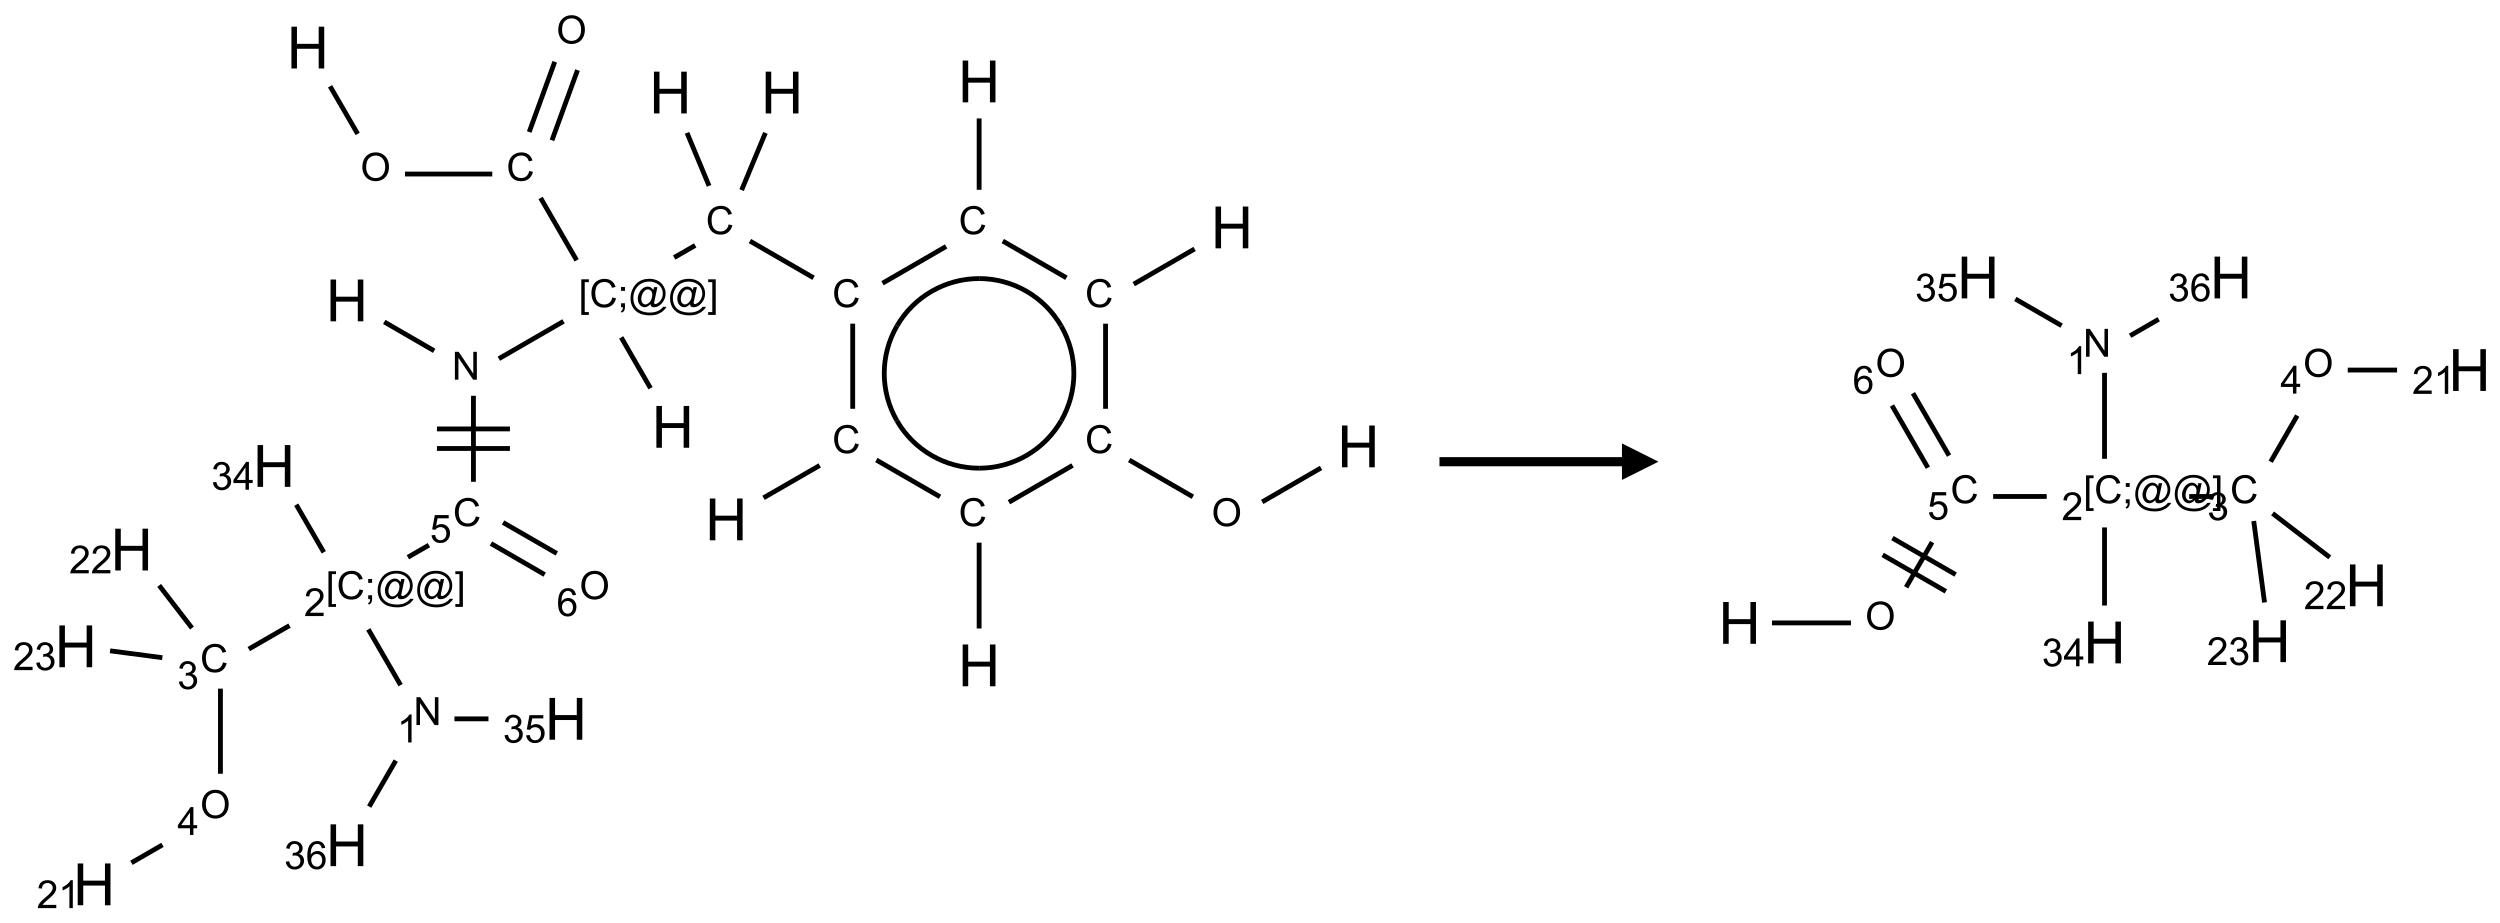 <?xml version="1.0" encoding="UTF-8"?>
<svg xmlns="http://www.w3.org/2000/svg" xmlns:xlink="http://www.w3.org/1999/xlink" width="685" height="253" viewBox="0 0 685 253">
<defs>
<g>
<g id="glyph-0-0">
<path d="M 2 0 L 2 -10 L 10 -10 L 10 0 Z M 2.25 -0.25 L 9.75 -0.25 L 9.75 -9.75 L 2.25 -9.75 Z M 2.25 -0.25 "/>
</g>
<g id="glyph-0-1">
<path d="M 1.281 0 L 1.281 -11.453 L 2.797 -11.453 L 2.797 -6.75 L 8.75 -6.75 L 8.75 -11.453 L 10.266 -11.453 L 10.266 0 L 8.75 0 L 8.75 -5.398 L 2.797 -5.398 L 2.797 0 Z M 1.281 0 "/>
</g>
<g id="glyph-1-0">
<path d="M 1.332 0 L 1.332 -6.668 L 6.668 -6.668 L 6.668 0 Z M 1.5 -0.168 L 6.5 -0.168 L 6.5 -6.5 L 1.5 -6.5 Z M 1.5 -0.168 "/>
</g>
<g id="glyph-1-1">
<path d="M 0.516 -3.719 C 0.516 -4.984 0.855 -5.977 1.535 -6.695 C 2.215 -7.414 3.094 -7.77 4.172 -7.77 C 4.875 -7.77 5.512 -7.602 6.078 -7.266 C 6.645 -6.93 7.074 -6.461 7.371 -5.855 C 7.668 -5.254 7.816 -4.57 7.816 -3.809 C 7.816 -3.035 7.66 -2.34 7.348 -1.73 C 7.035 -1.117 6.594 -0.656 6.02 -0.34 C 5.449 -0.027 4.828 0.129 4.168 0.129 C 3.449 0.129 2.805 -0.043 2.238 -0.391 C 1.672 -0.738 1.246 -1.211 0.953 -1.812 C 0.66 -2.414 0.516 -3.047 0.516 -3.719 Z M 1.559 -3.703 C 1.559 -2.781 1.805 -2.059 2.301 -1.527 C 2.793 -1 3.414 -0.734 4.16 -0.734 C 4.922 -0.734 5.547 -1 6.039 -1.535 C 6.531 -2.07 6.777 -2.828 6.777 -3.812 C 6.777 -4.434 6.672 -4.977 6.461 -5.441 C 6.25 -5.902 5.945 -6.262 5.539 -6.52 C 5.133 -6.773 4.68 -6.902 4.176 -6.902 C 3.461 -6.902 2.848 -6.656 2.332 -6.164 C 1.816 -5.672 1.559 -4.852 1.559 -3.703 Z M 1.559 -3.703 "/>
</g>
<g id="glyph-1-2">
<path d="M 6.27 -2.676 L 7.281 -2.422 C 7.07 -1.594 6.688 -0.961 6.137 -0.523 C 5.586 -0.086 4.914 0.129 4.121 0.129 C 3.297 0.129 2.629 -0.039 2.113 -0.371 C 1.598 -0.707 1.203 -1.191 0.934 -1.828 C 0.664 -2.465 0.531 -3.145 0.531 -3.875 C 0.531 -4.672 0.684 -5.363 0.988 -5.957 C 1.293 -6.547 1.723 -6.996 2.285 -7.305 C 2.844 -7.613 3.461 -7.766 4.137 -7.766 C 4.898 -7.766 5.543 -7.57 6.062 -7.184 C 6.582 -6.793 6.945 -6.246 7.152 -5.543 L 6.156 -5.309 C 5.98 -5.863 5.723 -6.266 5.387 -6.52 C 5.051 -6.773 4.625 -6.902 4.113 -6.902 C 3.527 -6.902 3.039 -6.762 2.645 -6.48 C 2.25 -6.199 1.973 -5.82 1.812 -5.348 C 1.652 -4.871 1.574 -4.383 1.574 -3.879 C 1.574 -3.23 1.668 -2.664 1.855 -2.18 C 2.047 -1.695 2.34 -1.332 2.738 -1.094 C 3.137 -0.855 3.57 -0.734 4.035 -0.734 C 4.602 -0.734 5.082 -0.898 5.473 -1.223 C 5.867 -1.551 6.133 -2.035 6.27 -2.676 Z M 6.27 -2.676 "/>
</g>
<g id="glyph-1-3">
<path d="M 0.723 2.121 L 0.723 -7.637 L 2.793 -7.637 L 2.793 -6.859 L 1.66 -6.859 L 1.66 1.344 L 2.793 1.344 L 2.793 2.121 Z M 0.723 2.121 "/>
</g>
<g id="glyph-1-4">
<path d="M 0.949 -4.465 L 0.949 -5.531 L 2.016 -5.531 L 2.016 -4.465 Z M 0.949 0 L 0.949 -1.066 L 2.016 -1.066 L 2.016 0 C 2.016 0.391 1.945 0.711 1.809 0.949 C 1.668 1.191 1.449 1.379 1.145 1.512 L 0.887 1.109 C 1.082 1.023 1.23 0.895 1.324 0.727 C 1.418 0.559 1.469 0.316 1.48 0 Z M 0.949 0 "/>
</g>
<g id="glyph-1-5">
<path d="M 6.047 -0.848 C 5.82 -0.59 5.57 -0.379 5.289 -0.223 C 5.008 -0.062 4.73 0.016 4.449 0.016 C 4.141 0.016 3.84 -0.074 3.547 -0.254 C 3.254 -0.434 3.02 -0.715 2.836 -1.09 C 2.652 -1.465 2.562 -1.875 2.562 -2.324 C 2.562 -2.875 2.703 -3.43 2.988 -3.98 C 3.27 -4.535 3.621 -4.953 4.043 -5.23 C 4.461 -5.508 4.871 -5.645 5.266 -5.645 C 5.566 -5.645 5.855 -5.566 6.129 -5.41 C 6.402 -5.25 6.641 -5.012 6.84 -4.688 L 7.016 -5.496 L 7.949 -5.496 L 7.199 -2 C 7.094 -1.516 7.043 -1.246 7.043 -1.191 C 7.043 -1.098 7.078 -1.02 7.148 -0.949 C 7.219 -0.883 7.305 -0.848 7.406 -0.848 C 7.59 -0.848 7.832 -0.953 8.129 -1.168 C 8.527 -1.445 8.84 -1.816 9.07 -2.285 C 9.301 -2.75 9.418 -3.234 9.418 -3.73 C 9.418 -4.309 9.27 -4.852 8.973 -5.355 C 8.676 -5.859 8.23 -6.262 7.645 -6.562 C 7.055 -6.863 6.406 -7.016 5.691 -7.016 C 4.879 -7.016 4.137 -6.824 3.465 -6.445 C 2.793 -6.066 2.273 -5.52 1.902 -4.809 C 1.535 -4.098 1.348 -3.34 1.348 -2.527 C 1.348 -1.676 1.535 -0.941 1.902 -0.328 C 2.273 0.285 2.809 0.742 3.508 1.035 C 4.207 1.328 4.984 1.473 5.832 1.473 C 6.742 1.473 7.504 1.32 8.121 1.016 C 8.734 0.711 9.195 0.34 9.5 -0.098 L 10.441 -0.098 C 10.266 0.266 9.961 0.637 9.531 1.016 C 9.102 1.395 8.59 1.695 7.996 1.914 C 7.402 2.133 6.688 2.246 5.848 2.246 C 5.078 2.246 4.367 2.145 3.715 1.949 C 3.066 1.75 2.512 1.453 2.051 1.055 C 1.594 0.656 1.25 0.199 1.016 -0.316 C 0.723 -0.973 0.578 -1.684 0.578 -2.441 C 0.578 -3.289 0.75 -4.098 1.098 -4.863 C 1.523 -5.805 2.125 -6.527 2.902 -7.027 C 3.684 -7.527 4.629 -7.777 5.738 -7.777 C 6.602 -7.777 7.375 -7.602 8.059 -7.246 C 8.746 -6.895 9.285 -6.371 9.684 -5.672 C 10.02 -5.07 10.188 -4.418 10.188 -3.715 C 10.188 -2.707 9.832 -1.812 9.125 -1.031 C 8.492 -0.328 7.801 0.02 7.051 0.02 C 6.812 0.02 6.617 -0.016 6.473 -0.09 C 6.324 -0.16 6.215 -0.266 6.145 -0.402 C 6.102 -0.488 6.066 -0.637 6.047 -0.848 Z M 3.527 -2.262 C 3.527 -1.785 3.641 -1.414 3.863 -1.152 C 4.09 -0.887 4.348 -0.754 4.641 -0.754 C 4.836 -0.754 5.039 -0.812 5.254 -0.93 C 5.469 -1.047 5.676 -1.219 5.871 -1.449 C 6.066 -1.676 6.23 -1.969 6.355 -2.32 C 6.48 -2.672 6.543 -3.027 6.543 -3.379 C 6.543 -3.852 6.426 -4.219 6.191 -4.48 C 5.957 -4.738 5.672 -4.871 5.332 -4.871 C 5.109 -4.871 4.902 -4.812 4.707 -4.699 C 4.512 -4.586 4.32 -4.406 4.137 -4.156 C 3.953 -3.906 3.805 -3.602 3.691 -3.246 C 3.582 -2.887 3.527 -2.559 3.527 -2.262 Z M 3.527 -2.262 "/>
</g>
<g id="glyph-1-6">
<path d="M 2.27 2.121 L 0.203 2.121 L 0.203 1.344 L 1.332 1.344 L 1.332 -6.859 L 0.203 -6.859 L 0.203 -7.637 L 2.27 -7.637 Z M 2.27 2.121 "/>
</g>
<g id="glyph-1-7">
<path d="M 0.812 0 L 0.812 -7.637 L 1.848 -7.637 L 5.859 -1.641 L 5.859 -7.637 L 6.828 -7.637 L 6.828 0 L 5.793 0 L 1.781 -6 L 1.781 0 Z M 0.812 0 "/>
</g>
<g id="glyph-1-8">
<path d="M 0.441 -2 L 1.426 -2.082 C 1.5 -1.605 1.668 -1.242 1.934 -1.004 C 2.199 -0.762 2.52 -0.641 2.895 -0.641 C 3.348 -0.641 3.73 -0.812 4.043 -1.152 C 4.355 -1.492 4.512 -1.941 4.512 -2.504 C 4.512 -3.039 4.359 -3.461 4.059 -3.77 C 3.758 -4.078 3.367 -4.234 2.879 -4.234 C 2.578 -4.234 2.305 -4.164 2.062 -4.027 C 1.82 -3.891 1.629 -3.715 1.488 -3.496 L 0.609 -3.609 L 1.348 -7.531 L 5.145 -7.531 L 5.145 -6.637 L 2.098 -6.637 L 1.688 -4.582 C 2.145 -4.902 2.625 -5.062 3.129 -5.062 C 3.797 -5.062 4.359 -4.832 4.816 -4.371 C 5.277 -3.91 5.504 -3.312 5.504 -2.59 C 5.504 -1.898 5.305 -1.301 4.902 -0.797 C 4.41 -0.18 3.742 0.129 2.895 0.129 C 2.199 0.129 1.633 -0.062 1.195 -0.453 C 0.758 -0.844 0.504 -1.359 0.441 -2 Z M 0.441 -2 "/>
</g>
<g id="glyph-1-9">
<path d="M 5.371 -0.902 L 5.371 0 L 0.324 0 C 0.316 -0.227 0.352 -0.441 0.434 -0.652 C 0.562 -0.996 0.766 -1.332 1.051 -1.668 C 1.332 -2 1.742 -2.387 2.277 -2.824 C 3.105 -3.504 3.668 -4.043 3.957 -4.441 C 4.25 -4.84 4.395 -5.215 4.395 -5.566 C 4.395 -5.938 4.262 -6.254 3.996 -6.508 C 3.73 -6.762 3.387 -6.891 2.957 -6.891 C 2.508 -6.891 2.145 -6.754 1.875 -6.484 C 1.605 -6.215 1.469 -5.84 1.465 -5.359 L 0.5 -5.457 C 0.566 -6.176 0.812 -6.727 1.246 -7.102 C 1.676 -7.477 2.254 -7.668 2.98 -7.668 C 3.711 -7.668 4.293 -7.465 4.719 -7.059 C 5.145 -6.652 5.359 -6.148 5.359 -5.547 C 5.359 -5.242 5.297 -4.941 5.172 -4.645 C 5.047 -4.352 4.84 -4.039 4.551 -3.715 C 4.262 -3.387 3.777 -2.938 3.105 -2.371 C 2.543 -1.898 2.18 -1.578 2.02 -1.41 C 1.859 -1.242 1.73 -1.07 1.625 -0.902 Z M 5.371 -0.902 "/>
</g>
<g id="glyph-1-10">
<path d="M 3.973 0 L 3.035 0 L 3.035 -5.973 C 2.809 -5.758 2.516 -5.543 2.148 -5.328 C 1.781 -5.113 1.453 -4.953 1.16 -4.844 L 1.16 -5.75 C 1.684 -5.996 2.145 -6.297 2.535 -6.645 C 2.93 -6.996 3.207 -7.336 3.371 -7.668 L 3.973 -7.668 Z M 3.973 0 "/>
</g>
<g id="glyph-1-11">
<path d="M 0.449 -2.016 L 1.387 -2.141 C 1.492 -1.609 1.676 -1.227 1.934 -0.992 C 2.191 -0.758 2.508 -0.641 2.879 -0.641 C 3.32 -0.641 3.695 -0.793 3.996 -1.098 C 4.301 -1.402 4.453 -1.781 4.453 -2.234 C 4.453 -2.664 4.312 -3.02 4.031 -3.301 C 3.75 -3.578 3.391 -3.719 2.957 -3.719 C 2.781 -3.719 2.562 -3.684 2.297 -3.613 L 2.402 -4.438 C 2.465 -4.43 2.516 -4.426 2.551 -4.426 C 2.949 -4.426 3.312 -4.531 3.629 -4.738 C 3.949 -4.949 4.109 -5.27 4.109 -5.703 C 4.109 -6.047 3.992 -6.332 3.762 -6.559 C 3.527 -6.785 3.227 -6.895 2.859 -6.895 C 2.496 -6.895 2.191 -6.781 1.949 -6.551 C 1.707 -6.324 1.547 -5.98 1.48 -5.52 L 0.543 -5.688 C 0.656 -6.316 0.918 -6.805 1.324 -7.148 C 1.73 -7.492 2.234 -7.668 2.84 -7.668 C 3.254 -7.668 3.641 -7.578 3.988 -7.398 C 4.34 -7.219 4.609 -6.977 4.793 -6.668 C 4.98 -6.359 5.074 -6.031 5.074 -5.684 C 5.074 -5.352 4.984 -5.051 4.809 -4.781 C 4.629 -4.512 4.367 -4.297 4.02 -4.137 C 4.473 -4.031 4.824 -3.816 5.074 -3.488 C 5.324 -3.16 5.449 -2.75 5.449 -2.254 C 5.449 -1.59 5.203 -1.023 4.719 -0.559 C 4.234 -0.098 3.617 0.137 2.875 0.137 C 2.203 0.137 1.648 -0.062 1.207 -0.465 C 0.762 -0.863 0.512 -1.379 0.449 -2.016 Z M 0.449 -2.016 "/>
</g>
<g id="glyph-1-12">
<path d="M 5.309 -5.766 L 4.375 -5.691 C 4.293 -6.059 4.172 -6.328 4.02 -6.496 C 3.766 -6.762 3.453 -6.895 3.082 -6.895 C 2.785 -6.895 2.523 -6.812 2.297 -6.645 C 2 -6.43 1.77 -6.117 1.598 -5.703 C 1.43 -5.289 1.34 -4.703 1.332 -3.938 C 1.559 -4.281 1.836 -4.535 2.16 -4.703 C 2.488 -4.871 2.828 -4.953 3.188 -4.953 C 3.812 -4.953 4.344 -4.723 4.785 -4.262 C 5.223 -3.801 5.441 -3.207 5.441 -2.48 C 5.441 -2 5.34 -1.555 5.133 -1.145 C 4.926 -0.73 4.641 -0.418 4.281 -0.199 C 3.922 0.02 3.512 0.129 3.051 0.129 C 2.27 0.129 1.633 -0.156 1.141 -0.73 C 0.648 -1.305 0.402 -2.254 0.402 -3.574 C 0.402 -5.051 0.672 -6.121 1.219 -6.793 C 1.695 -7.375 2.336 -7.668 3.141 -7.668 C 3.742 -7.668 4.234 -7.5 4.617 -7.16 C 5 -6.824 5.23 -6.359 5.309 -5.766 Z M 1.48 -2.473 C 1.48 -2.152 1.547 -1.844 1.684 -1.547 C 1.82 -1.25 2.016 -1.027 2.262 -0.871 C 2.508 -0.719 2.766 -0.641 3.035 -0.641 C 3.434 -0.641 3.773 -0.801 4.059 -1.121 C 4.344 -1.441 4.484 -1.875 4.484 -2.422 C 4.484 -2.949 4.344 -3.367 4.062 -3.668 C 3.781 -3.973 3.426 -4.125 3 -4.125 C 2.578 -4.125 2.219 -3.973 1.922 -3.668 C 1.625 -3.363 1.48 -2.969 1.48 -2.473 Z M 1.48 -2.473 "/>
</g>
<g id="glyph-1-13">
<path d="M 3.449 0 L 3.449 -1.828 L 0.137 -1.828 L 0.137 -2.688 L 3.621 -7.637 L 4.387 -7.637 L 4.387 -2.688 L 5.418 -2.688 L 5.418 -1.828 L 4.387 -1.828 L 4.387 0 Z M 3.449 -2.688 L 3.449 -6.129 L 1.059 -2.688 Z M 3.449 -2.688 "/>
</g>
</g>
</defs>
<path fill="none" stroke-width="0.033" stroke-linecap="butt" stroke-linejoin="miter" stroke="rgb(0%, 0%, 0%)" stroke-opacity="1" stroke-miterlimit="10" d="M 1.742 0.339 L 1.931 0.665 " transform="matrix(40, 0, 0, 40, 20.762, 10.086)"/>
<path fill="none" stroke-width="0.033" stroke-linecap="butt" stroke-linejoin="miter" stroke="rgb(0%, 0%, 0%)" stroke-opacity="1" stroke-miterlimit="10" d="M 2.255 0.94 L 2.853 0.94 " transform="matrix(40, 0, 0, 40, 20.762, 10.086)"/>
<path fill="none" stroke-width="0.033" stroke-linecap="butt" stroke-linejoin="miter" stroke="rgb(0%, 0%, 0%)" stroke-opacity="1" stroke-miterlimit="10" d="M 3.262 0.709 L 3.437 0.228 " transform="matrix(40, 0, 0, 40, 20.762, 10.086)"/>
<path fill="none" stroke-width="0.033" stroke-linecap="butt" stroke-linejoin="miter" stroke="rgb(0%, 0%, 0%)" stroke-opacity="1" stroke-miterlimit="10" d="M 3.106 0.652 L 3.281 0.171 " transform="matrix(40, 0, 0, 40, 20.762, 10.086)"/>
<path fill="none" stroke-width="0.033" stroke-linecap="butt" stroke-linejoin="miter" stroke="rgb(0%, 0%, 0%)" stroke-opacity="1" stroke-miterlimit="10" d="M 3.184 1.104 L 3.431 1.531 " transform="matrix(40, 0, 0, 40, 20.762, 10.086)"/>
<path fill="none" stroke-width="0.033" stroke-linecap="butt" stroke-linejoin="miter" stroke="rgb(0%, 0%, 0%)" stroke-opacity="1" stroke-miterlimit="10" d="M 3.736 2.059 L 3.937 2.407 " transform="matrix(40, 0, 0, 40, 20.762, 10.086)"/>
<path fill="none" stroke-width="0.033" stroke-linecap="butt" stroke-linejoin="miter" stroke="rgb(0%, 0%, 0%)" stroke-opacity="1" stroke-miterlimit="10" d="M 3.341 1.949 L 2.898 2.205 " transform="matrix(40, 0, 0, 40, 20.762, 10.086)"/>
<path fill="none" stroke-width="0.033" stroke-linecap="butt" stroke-linejoin="miter" stroke="rgb(0%, 0%, 0%)" stroke-opacity="1" stroke-miterlimit="10" d="M 2.455 2.151 L 2.113 1.953 " transform="matrix(40, 0, 0, 40, 20.762, 10.086)"/>
<path fill="none" stroke-width="0.033" stroke-linecap="butt" stroke-linejoin="miter" stroke="rgb(0%, 0%, 0%)" stroke-opacity="1" stroke-miterlimit="10" d="M 2.724 2.459 L 2.724 3.048 " transform="matrix(40, 0, 0, 40, 20.762, 10.086)"/>
<path fill="none" stroke-width="0.033" stroke-linecap="butt" stroke-linejoin="miter" stroke="rgb(0%, 0%, 0%)" stroke-opacity="1" stroke-miterlimit="10" d="M 2.474 2.82 L 2.974 2.82 " transform="matrix(40, 0, 0, 40, 20.762, 10.086)"/>
<path fill="none" stroke-width="0.033" stroke-linecap="butt" stroke-linejoin="miter" stroke="rgb(0%, 0%, 0%)" stroke-opacity="1" stroke-miterlimit="10" d="M 2.474 2.686 L 2.974 2.686 " transform="matrix(40, 0, 0, 40, 20.762, 10.086)"/>
<path fill="none" stroke-width="0.033" stroke-linecap="butt" stroke-linejoin="miter" stroke="rgb(0%, 0%, 0%)" stroke-opacity="1" stroke-miterlimit="10" d="M 2.419 3.482 L 2.275 3.565 " transform="matrix(40, 0, 0, 40, 20.762, 10.086)"/>
<path fill="none" stroke-width="0.033" stroke-linecap="butt" stroke-linejoin="miter" stroke="rgb(0%, 0%, 0%)" stroke-opacity="1" stroke-miterlimit="10" d="M 2.004 4.059 L 2.225 4.441 " transform="matrix(40, 0, 0, 40, 20.762, 10.086)"/>
<path fill="none" stroke-width="0.033" stroke-linecap="butt" stroke-linejoin="miter" stroke="rgb(0%, 0%, 0%)" stroke-opacity="1" stroke-miterlimit="10" d="M 2.594 4.672 L 2.827 4.672 " transform="matrix(40, 0, 0, 40, 20.762, 10.086)"/>
<path fill="none" stroke-width="0.033" stroke-linecap="butt" stroke-linejoin="miter" stroke="rgb(0%, 0%, 0%)" stroke-opacity="1" stroke-miterlimit="10" d="M 2.192 4.958 L 2.01 5.273 " transform="matrix(40, 0, 0, 40, 20.762, 10.086)"/>
<path fill="none" stroke-width="0.033" stroke-linecap="butt" stroke-linejoin="miter" stroke="rgb(0%, 0%, 0%)" stroke-opacity="1" stroke-miterlimit="10" d="M 1.464 4.033 L 1.185 4.194 " transform="matrix(40, 0, 0, 40, 20.762, 10.086)"/>
<path fill="none" stroke-width="0.033" stroke-linecap="butt" stroke-linejoin="miter" stroke="rgb(0%, 0%, 0%)" stroke-opacity="1" stroke-miterlimit="10" d="M 0.991 4.465 L 0.991 5.048 " transform="matrix(40, 0, 0, 40, 20.762, 10.086)"/>
<path fill="none" stroke-width="0.033" stroke-linecap="butt" stroke-linejoin="miter" stroke="rgb(0%, 0%, 0%)" stroke-opacity="1" stroke-miterlimit="10" d="M 0.594 5.535 L 0.381 5.658 " transform="matrix(40, 0, 0, 40, 20.762, 10.086)"/>
<path fill="none" stroke-width="0.033" stroke-linecap="butt" stroke-linejoin="miter" stroke="rgb(0%, 0%, 0%)" stroke-opacity="1" stroke-miterlimit="10" d="M 0.796 4.05 L 0.571 3.758 " transform="matrix(40, 0, 0, 40, 20.762, 10.086)"/>
<path fill="none" stroke-width="0.033" stroke-linecap="butt" stroke-linejoin="miter" stroke="rgb(0%, 0%, 0%)" stroke-opacity="1" stroke-miterlimit="10" d="M 0.593 4.253 L 0.235 4.206 " transform="matrix(40, 0, 0, 40, 20.762, 10.086)"/>
<path fill="none" stroke-width="0.033" stroke-linecap="butt" stroke-linejoin="miter" stroke="rgb(0%, 0%, 0%)" stroke-opacity="1" stroke-miterlimit="10" d="M 1.699 3.531 L 1.51 3.205 " transform="matrix(40, 0, 0, 40, 20.762, 10.086)"/>
<path fill="none" stroke-width="0.033" stroke-linecap="butt" stroke-linejoin="miter" stroke="rgb(0%, 0%, 0%)" stroke-opacity="1" stroke-miterlimit="10" d="M 2.844 3.471 L 3.212 3.684 " transform="matrix(40, 0, 0, 40, 20.762, 10.086)"/>
<path fill="none" stroke-width="0.033" stroke-linecap="butt" stroke-linejoin="miter" stroke="rgb(0%, 0%, 0%)" stroke-opacity="1" stroke-miterlimit="10" d="M 2.927 3.327 L 3.295 3.539 " transform="matrix(40, 0, 0, 40, 20.762, 10.086)"/>
<path fill="none" stroke-width="0.033" stroke-linecap="butt" stroke-linejoin="miter" stroke="rgb(0%, 0%, 0%)" stroke-opacity="1" stroke-miterlimit="10" d="M 4.099 1.512 L 4.243 1.429 " transform="matrix(40, 0, 0, 40, 20.762, 10.086)"/>
<path fill="none" stroke-width="0.033" stroke-linecap="butt" stroke-linejoin="miter" stroke="rgb(0%, 0%, 0%)" stroke-opacity="1" stroke-miterlimit="10" d="M 4.338 1.021 L 4.187 0.658 " transform="matrix(40, 0, 0, 40, 20.762, 10.086)"/>
<path fill="none" stroke-width="0.033" stroke-linecap="butt" stroke-linejoin="miter" stroke="rgb(0%, 0%, 0%)" stroke-opacity="1" stroke-miterlimit="10" d="M 4.561 1.05 L 4.724 0.658 " transform="matrix(40, 0, 0, 40, 20.762, 10.086)"/>
<path fill="none" stroke-width="0.033" stroke-linecap="butt" stroke-linejoin="miter" stroke="rgb(0%, 0%, 0%)" stroke-opacity="1" stroke-miterlimit="10" d="M 4.618 1.399 L 5.054 1.651 " transform="matrix(40, 0, 0, 40, 20.762, 10.086)"/>
<path fill="none" stroke-width="0.033" stroke-linecap="butt" stroke-linejoin="miter" stroke="rgb(0%, 0%, 0%)" stroke-opacity="1" stroke-miterlimit="10" d="M 5.322 1.965 L 5.322 2.548 " transform="matrix(40, 0, 0, 40, 20.762, 10.086)"/>
<path fill="none" stroke-width="0.033" stroke-linecap="butt" stroke-linejoin="miter" stroke="rgb(0%, 0%, 0%)" stroke-opacity="1" stroke-miterlimit="10" d="M 5.096 2.936 L 4.711 3.158 " transform="matrix(40, 0, 0, 40, 20.762, 10.086)"/>
<path fill="none" stroke-width="0.033" stroke-linecap="butt" stroke-linejoin="miter" stroke="rgb(0%, 0%, 0%)" stroke-opacity="1" stroke-miterlimit="10" d="M 5.484 2.899 L 5.92 3.151 " transform="matrix(40, 0, 0, 40, 20.762, 10.086)"/>
<path fill="none" stroke-width="0.033" stroke-linecap="butt" stroke-linejoin="miter" stroke="rgb(0%, 0%, 0%)" stroke-opacity="1" stroke-miterlimit="10" d="M 6.188 3.465 L 6.188 4.053 " transform="matrix(40, 0, 0, 40, 20.762, 10.086)"/>
<path fill="none" stroke-width="0.033" stroke-linecap="butt" stroke-linejoin="miter" stroke="rgb(0%, 0%, 0%)" stroke-opacity="1" stroke-miterlimit="10" d="M 6.392 3.188 L 6.828 2.936 " transform="matrix(40, 0, 0, 40, 20.762, 10.086)"/>
<path fill="none" stroke-width="0.033" stroke-linecap="butt" stroke-linejoin="miter" stroke="rgb(0%, 0%, 0%)" stroke-opacity="1" stroke-miterlimit="10" d="M 7.216 2.899 L 7.652 3.151 " transform="matrix(40, 0, 0, 40, 20.762, 10.086)"/>
<path fill="none" stroke-width="0.033" stroke-linecap="butt" stroke-linejoin="miter" stroke="rgb(0%, 0%, 0%)" stroke-opacity="1" stroke-miterlimit="10" d="M 8.127 3.186 L 8.53 2.953 " transform="matrix(40, 0, 0, 40, 20.762, 10.086)"/>
<path fill="none" stroke-width="0.033" stroke-linecap="butt" stroke-linejoin="miter" stroke="rgb(0%, 0%, 0%)" stroke-opacity="1" stroke-miterlimit="10" d="M 7.054 2.548 L 7.054 1.965 " transform="matrix(40, 0, 0, 40, 20.762, 10.086)"/>
<path fill="none" stroke-width="0.033" stroke-linecap="butt" stroke-linejoin="miter" stroke="rgb(0%, 0%, 0%)" stroke-opacity="1" stroke-miterlimit="10" d="M 7.247 1.694 L 7.664 1.453 " transform="matrix(40, 0, 0, 40, 20.762, 10.086)"/>
<path fill="none" stroke-width="0.033" stroke-linecap="butt" stroke-linejoin="miter" stroke="rgb(0%, 0%, 0%)" stroke-opacity="1" stroke-miterlimit="10" d="M 6.786 1.651 L 6.35 1.399 " transform="matrix(40, 0, 0, 40, 20.762, 10.086)"/>
<path fill="none" stroke-width="0.033" stroke-linecap="butt" stroke-linejoin="miter" stroke="rgb(0%, 0%, 0%)" stroke-opacity="1" stroke-miterlimit="10" d="M 5.962 1.436 L 5.526 1.688 " transform="matrix(40, 0, 0, 40, 20.762, 10.086)"/>
<path fill="none" stroke-width="0.033" stroke-linecap="butt" stroke-linejoin="miter" stroke="rgb(0%, 0%, 0%)" stroke-opacity="1" stroke-miterlimit="10" d="M 6.188 1.048 L 6.188 0.559 " transform="matrix(40, 0, 0, 40, 20.762, 10.086)"/>
<path fill="none" stroke-width="0.033" stroke-linecap="butt" stroke-linejoin="miter" stroke="rgb(0%, 0%, 0%)" stroke-opacity="1" stroke-miterlimit="10" d="M 5.625 2.63 C 5.509 2.429 5.509 2.182 5.625 1.981 " transform="matrix(40, 0, 0, 40, 20.762, 10.086)"/>
<path fill="none" stroke-width="0.033" stroke-linecap="butt" stroke-linejoin="miter" stroke="rgb(0%, 0%, 0%)" stroke-opacity="1" stroke-miterlimit="10" d="M 6.188 2.955 C 5.956 2.955 5.741 2.831 5.625 2.63 " transform="matrix(40, 0, 0, 40, 20.762, 10.086)"/>
<path fill="none" stroke-width="0.033" stroke-linecap="butt" stroke-linejoin="miter" stroke="rgb(0%, 0%, 0%)" stroke-opacity="1" stroke-miterlimit="10" d="M 6.75 2.63 C 6.634 2.831 6.42 2.955 6.188 2.955 " transform="matrix(40, 0, 0, 40, 20.762, 10.086)"/>
<path fill="none" stroke-width="0.033" stroke-linecap="butt" stroke-linejoin="miter" stroke="rgb(0%, 0%, 0%)" stroke-opacity="1" stroke-miterlimit="10" d="M 6.75 1.981 C 6.866 2.182 6.866 2.429 6.75 2.63 " transform="matrix(40, 0, 0, 40, 20.762, 10.086)"/>
<path fill="none" stroke-width="0.033" stroke-linecap="butt" stroke-linejoin="miter" stroke="rgb(0%, 0%, 0%)" stroke-opacity="1" stroke-miterlimit="10" d="M 6.188 1.656 C 6.42 1.656 6.634 1.78 6.75 1.981 " transform="matrix(40, 0, 0, 40, 20.762, 10.086)"/>
<path fill="none" stroke-width="0.033" stroke-linecap="butt" stroke-linejoin="miter" stroke="rgb(0%, 0%, 0%)" stroke-opacity="1" stroke-miterlimit="10" d="M 5.625 1.981 C 5.741 1.78 5.956 1.656 6.188 1.656 " transform="matrix(40, 0, 0, 40, 20.762, 10.086)"/>
<g fill="rgb(0%, 0%, 0%)" fill-opacity="1">
<use xlink:href="#glyph-0-1" x="78.57" y="18.762"/>
</g>
<g fill="rgb(0%, 0%, 0%)" fill-opacity="1">
<use xlink:href="#glyph-1-1" x="98.766" y="49.523"/>
</g>
<g fill="rgb(0%, 0%, 0%)" fill-opacity="1">
<use xlink:href="#glyph-1-2" x="138.75" y="49.52"/>
</g>
<g fill="rgb(0%, 0%, 0%)" fill-opacity="1">
<use xlink:href="#glyph-1-1" x="152.445" y="11.934"/>
</g>
<g fill="rgb(0%, 0%, 0%)" fill-opacity="1">
<use xlink:href="#glyph-1-3" x="158.555" y="84.168"/>
<use xlink:href="#glyph-1-2" x="161.518" y="84.168"/>
<use xlink:href="#glyph-1-4" x="169.221" y="84.168"/>
<use xlink:href="#glyph-1-5" x="172.185" y="84.168"/>
<use xlink:href="#glyph-1-5" x="183.013" y="84.168"/>
<use xlink:href="#glyph-1-6" x="193.841" y="84.168"/>
</g>
<g fill="rgb(0%, 0%, 0%)" fill-opacity="1">
<use xlink:href="#glyph-0-1" x="178.57" y="122.684"/>
</g>
<g fill="rgb(0%, 0%, 0%)" fill-opacity="1">
<use xlink:href="#glyph-1-7" x="123.828" y="104.027"/>
</g>
<g fill="rgb(0%, 0%, 0%)" fill-opacity="1">
<use xlink:href="#glyph-0-1" x="89.289" y="88.043"/>
</g>
<g fill="rgb(0%, 0%, 0%)" fill-opacity="1">
<use xlink:href="#glyph-1-2" x="124.109" y="144.16"/>
</g>
<g fill="rgb(0%, 0%, 0%)" fill-opacity="1">
<use xlink:href="#glyph-1-8" x="117.801" y="148.664"/>
</g>
<g fill="rgb(0%, 0%, 0%)" fill-opacity="1">
<use xlink:href="#glyph-1-3" x="89.273" y="164.168"/>
<use xlink:href="#glyph-1-2" x="92.237" y="164.168"/>
<use xlink:href="#glyph-1-4" x="99.94" y="164.168"/>
<use xlink:href="#glyph-1-5" x="102.904" y="164.168"/>
<use xlink:href="#glyph-1-5" x="113.732" y="164.168"/>
<use xlink:href="#glyph-1-6" x="124.56" y="164.168"/>
</g>
<g fill="rgb(0%, 0%, 0%)" fill-opacity="1">
<use xlink:href="#glyph-1-9" x="83.297" y="168.797"/>
</g>
<g fill="rgb(0%, 0%, 0%)" fill-opacity="1">
<use xlink:href="#glyph-1-7" x="113.297" y="198.668"/>
</g>
<g fill="rgb(0%, 0%, 0%)" fill-opacity="1">
<use xlink:href="#glyph-1-10" x="108.797" y="203.438"/>
</g>
<g fill="rgb(0%, 0%, 0%)" fill-opacity="1">
<use xlink:href="#glyph-0-1" x="149.289" y="202.684"/>
</g>
<g fill="rgb(0%, 0%, 0%)" fill-opacity="1">
<use xlink:href="#glyph-1-11" x="137.797" y="203.477"/>
<use xlink:href="#glyph-1-8" x="143.729" y="203.477"/>
</g>
<g fill="rgb(0%, 0%, 0%)" fill-opacity="1">
<use xlink:href="#glyph-0-1" x="89.289" y="237.324"/>
</g>
<g fill="rgb(0%, 0%, 0%)" fill-opacity="1">
<use xlink:href="#glyph-1-11" x="77.859" y="238.117"/>
<use xlink:href="#glyph-1-12" x="83.792" y="238.117"/>
</g>
<g fill="rgb(0%, 0%, 0%)" fill-opacity="1">
<use xlink:href="#glyph-1-2" x="54.828" y="184.16"/>
</g>
<g fill="rgb(0%, 0%, 0%)" fill-opacity="1">
<use xlink:href="#glyph-1-11" x="48.574" y="188.797"/>
</g>
<g fill="rgb(0%, 0%, 0%)" fill-opacity="1">
<use xlink:href="#glyph-1-1" x="54.844" y="224.164"/>
</g>
<g fill="rgb(0%, 0%, 0%)" fill-opacity="1">
<use xlink:href="#glyph-1-13" x="48.605" y="228.766"/>
</g>
<g fill="rgb(0%, 0%, 0%)" fill-opacity="1">
<use xlink:href="#glyph-0-1" x="20.008" y="248.043"/>
</g>
<g fill="rgb(0%, 0%, 0%)" fill-opacity="1">
<use xlink:href="#glyph-1-9" x="10.047" y="248.836"/>
<use xlink:href="#glyph-1-10" x="15.979" y="248.836"/>
</g>
<g fill="rgb(0%, 0%, 0%)" fill-opacity="1">
<use xlink:href="#glyph-0-1" x="30.297" y="156.309"/>
</g>
<g fill="rgb(0%, 0%, 0%)" fill-opacity="1">
<use xlink:href="#glyph-1-9" x="18.941" y="157.102"/>
<use xlink:href="#glyph-1-9" x="24.874" y="157.102"/>
</g>
<g fill="rgb(0%, 0%, 0%)" fill-opacity="1">
<use xlink:href="#glyph-0-1" x="14.988" y="182.82"/>
</g>
<g fill="rgb(0%, 0%, 0%)" fill-opacity="1">
<use xlink:href="#glyph-1-9" x="3.559" y="183.613"/>
<use xlink:href="#glyph-1-11" x="9.491" y="183.613"/>
</g>
<g fill="rgb(0%, 0%, 0%)" fill-opacity="1">
<use xlink:href="#glyph-0-1" x="69.289" y="133.402"/>
</g>
<g fill="rgb(0%, 0%, 0%)" fill-opacity="1">
<use xlink:href="#glyph-1-11" x="57.887" y="134.195"/>
<use xlink:href="#glyph-1-13" x="63.819" y="134.195"/>
</g>
<g fill="rgb(0%, 0%, 0%)" fill-opacity="1">
<use xlink:href="#glyph-1-1" x="158.766" y="164.164"/>
</g>
<g fill="rgb(0%, 0%, 0%)" fill-opacity="1">
<use xlink:href="#glyph-1-12" x="152.504" y="168.797"/>
</g>
<g fill="rgb(0%, 0%, 0%)" fill-opacity="1">
<use xlink:href="#glyph-1-2" x="193.391" y="64.16"/>
</g>
<g fill="rgb(0%, 0%, 0%)" fill-opacity="1">
<use xlink:href="#glyph-0-1" x="177.902" y="31.086"/>
</g>
<g fill="rgb(0%, 0%, 0%)" fill-opacity="1">
<use xlink:href="#glyph-0-1" x="208.52" y="31.086"/>
</g>
<g fill="rgb(0%, 0%, 0%)" fill-opacity="1">
<use xlink:href="#glyph-1-2" x="228.031" y="84.16"/>
</g>
<g fill="rgb(0%, 0%, 0%)" fill-opacity="1">
<use xlink:href="#glyph-1-2" x="228.031" y="124.16"/>
</g>
<g fill="rgb(0%, 0%, 0%)" fill-opacity="1">
<use xlink:href="#glyph-0-1" x="193.211" y="148.043"/>
</g>
<g fill="rgb(0%, 0%, 0%)" fill-opacity="1">
<use xlink:href="#glyph-1-2" x="262.672" y="144.16"/>
</g>
<g fill="rgb(0%, 0%, 0%)" fill-opacity="1">
<use xlink:href="#glyph-0-1" x="262.492" y="188.043"/>
</g>
<g fill="rgb(0%, 0%, 0%)" fill-opacity="1">
<use xlink:href="#glyph-1-2" x="297.312" y="124.16"/>
</g>
<g fill="rgb(0%, 0%, 0%)" fill-opacity="1">
<use xlink:href="#glyph-1-1" x="331.969" y="144.164"/>
</g>
<g fill="rgb(0%, 0%, 0%)" fill-opacity="1">
<use xlink:href="#glyph-0-1" x="366.418" y="128.043"/>
</g>
<g fill="rgb(0%, 0%, 0%)" fill-opacity="1">
<use xlink:href="#glyph-1-2" x="297.312" y="84.16"/>
</g>
<g fill="rgb(0%, 0%, 0%)" fill-opacity="1">
<use xlink:href="#glyph-0-1" x="331.773" y="68.043"/>
</g>
<g fill="rgb(0%, 0%, 0%)" fill-opacity="1">
<use xlink:href="#glyph-1-2" x="262.672" y="64.16"/>
</g>
<g fill="rgb(0%, 0%, 0%)" fill-opacity="1">
<use xlink:href="#glyph-0-1" x="262.492" y="28.043"/>
</g>
<path fill-rule="nonzero" fill="rgb(0%, 0%, 0%)" fill-opacity="1" d="M 394.414 127.75 L 444.414 127.75 L 444.414 131.5 L 454.414 126.5 L 444.414 121.5 L 444.414 125.25 L 394.414 125.25 "/>
<path fill="none" stroke-width="0.033" stroke-linecap="butt" stroke-linejoin="miter" stroke="rgb(0%, 0%, 0%)" stroke-opacity="1" stroke-miterlimit="10" d="M 0.222 2.366 L 0.763 2.366 " transform="matrix(40, 0, 0, 40, 476.641, 76.035)"/>
<path fill="none" stroke-width="0.033" stroke-linecap="butt" stroke-linejoin="miter" stroke="rgb(0%, 0%, 0%)" stroke-opacity="1" stroke-miterlimit="10" d="M 1.141 2.122 L 1.319 1.813 " transform="matrix(40, 0, 0, 40, 476.641, 76.035)"/>
<path fill="none" stroke-width="0.033" stroke-linecap="butt" stroke-linejoin="miter" stroke="rgb(0%, 0%, 0%)" stroke-opacity="1" stroke-miterlimit="10" d="M 1.48 2.035 L 1.047 1.785 " transform="matrix(40, 0, 0, 40, 476.641, 76.035)"/>
<path fill="none" stroke-width="0.033" stroke-linecap="butt" stroke-linejoin="miter" stroke="rgb(0%, 0%, 0%)" stroke-opacity="1" stroke-miterlimit="10" d="M 1.413 2.15 L 0.98 1.9 " transform="matrix(40, 0, 0, 40, 476.641, 76.035)"/>
<path fill="none" stroke-width="0.033" stroke-linecap="butt" stroke-linejoin="miter" stroke="rgb(0%, 0%, 0%)" stroke-opacity="1" stroke-miterlimit="10" d="M 1.737 1.5 L 2.104 1.5 " transform="matrix(40, 0, 0, 40, 476.641, 76.035)"/>
<path fill="none" stroke-width="0.033" stroke-linecap="butt" stroke-linejoin="miter" stroke="rgb(0%, 0%, 0%)" stroke-opacity="1" stroke-miterlimit="10" d="M 2.5 1.242 L 2.5 0.653 " transform="matrix(40, 0, 0, 40, 476.641, 76.035)"/>
<path fill="none" stroke-width="0.033" stroke-linecap="butt" stroke-linejoin="miter" stroke="rgb(0%, 0%, 0%)" stroke-opacity="1" stroke-miterlimit="10" d="M 2.206 0.33 L 1.889 0.147 " transform="matrix(40, 0, 0, 40, 476.641, 76.035)"/>
<path fill="none" stroke-width="0.033" stroke-linecap="butt" stroke-linejoin="miter" stroke="rgb(0%, 0%, 0%)" stroke-opacity="1" stroke-miterlimit="10" d="M 2.675 0.399 L 2.871 0.286 " transform="matrix(40, 0, 0, 40, 476.641, 76.035)"/>
<path fill="none" stroke-width="0.033" stroke-linecap="butt" stroke-linejoin="miter" stroke="rgb(0%, 0%, 0%)" stroke-opacity="1" stroke-miterlimit="10" d="M 3.08 1.5 L 3.247 1.5 " transform="matrix(40, 0, 0, 40, 476.641, 76.035)"/>
<path fill="none" stroke-width="0.033" stroke-linecap="butt" stroke-linejoin="miter" stroke="rgb(0%, 0%, 0%)" stroke-opacity="1" stroke-miterlimit="10" d="M 3.638 1.262 L 3.82 0.946 " transform="matrix(40, 0, 0, 40, 476.641, 76.035)"/>
<path fill="none" stroke-width="0.033" stroke-linecap="butt" stroke-linejoin="miter" stroke="rgb(0%, 0%, 0%)" stroke-opacity="1" stroke-miterlimit="10" d="M 4.166 0.634 L 4.504 0.634 " transform="matrix(40, 0, 0, 40, 476.641, 76.035)"/>
<path fill="none" stroke-width="0.033" stroke-linecap="butt" stroke-linejoin="miter" stroke="rgb(0%, 0%, 0%)" stroke-opacity="1" stroke-miterlimit="10" d="M 3.651 1.616 L 4.043 1.917 " transform="matrix(40, 0, 0, 40, 476.641, 76.035)"/>
<path fill="none" stroke-width="0.033" stroke-linecap="butt" stroke-linejoin="miter" stroke="rgb(0%, 0%, 0%)" stroke-opacity="1" stroke-miterlimit="10" d="M 3.522 1.668 L 3.596 2.226 " transform="matrix(40, 0, 0, 40, 476.641, 76.035)"/>
<path fill="none" stroke-width="0.033" stroke-linecap="butt" stroke-linejoin="miter" stroke="rgb(0%, 0%, 0%)" stroke-opacity="1" stroke-miterlimit="10" d="M 2.5 1.712 L 2.5 2.247 " transform="matrix(40, 0, 0, 40, 476.641, 76.035)"/>
<path fill="none" stroke-width="0.033" stroke-linecap="butt" stroke-linejoin="miter" stroke="rgb(0%, 0%, 0%)" stroke-opacity="1" stroke-miterlimit="10" d="M 1.435 1.22 L 1.188 0.793 " transform="matrix(40, 0, 0, 40, 476.641, 76.035)"/>
<path fill="none" stroke-width="0.033" stroke-linecap="butt" stroke-linejoin="miter" stroke="rgb(0%, 0%, 0%)" stroke-opacity="1" stroke-miterlimit="10" d="M 1.29 1.303 L 1.044 0.877 " transform="matrix(40, 0, 0, 40, 476.641, 76.035)"/>
<g fill="rgb(0%, 0%, 0%)" fill-opacity="1">
<use xlink:href="#glyph-0-1" x="470.867" y="176.402"/>
</g>
<g fill="rgb(0%, 0%, 0%)" fill-opacity="1">
<use xlink:href="#glyph-1-1" x="511.062" y="172.523"/>
</g>
<g fill="rgb(0%, 0%, 0%)" fill-opacity="1">
<use xlink:href="#glyph-1-2" x="534.422" y="137.879"/>
</g>
<g fill="rgb(0%, 0%, 0%)" fill-opacity="1">
<use xlink:href="#glyph-1-8" x="528.113" y="142.383"/>
</g>
<g fill="rgb(0%, 0%, 0%)" fill-opacity="1">
<use xlink:href="#glyph-1-3" x="570.852" y="137.887"/>
<use xlink:href="#glyph-1-2" x="573.815" y="137.887"/>
<use xlink:href="#glyph-1-4" x="581.518" y="137.887"/>
<use xlink:href="#glyph-1-5" x="584.482" y="137.887"/>
<use xlink:href="#glyph-1-5" x="595.31" y="137.887"/>
<use xlink:href="#glyph-1-6" x="606.138" y="137.887"/>
</g>
<g fill="rgb(0%, 0%, 0%)" fill-opacity="1">
<use xlink:href="#glyph-1-9" x="564.875" y="142.516"/>
</g>
<g fill="rgb(0%, 0%, 0%)" fill-opacity="1">
<use xlink:href="#glyph-1-7" x="570.766" y="97.746"/>
</g>
<g fill="rgb(0%, 0%, 0%)" fill-opacity="1">
<use xlink:href="#glyph-1-10" x="566.27" y="102.516"/>
</g>
<g fill="rgb(0%, 0%, 0%)" fill-opacity="1">
<use xlink:href="#glyph-0-1" x="536.227" y="81.762"/>
</g>
<g fill="rgb(0%, 0%, 0%)" fill-opacity="1">
<use xlink:href="#glyph-1-11" x="524.738" y="82.555"/>
<use xlink:href="#glyph-1-8" x="530.671" y="82.555"/>
</g>
<g fill="rgb(0%, 0%, 0%)" fill-opacity="1">
<use xlink:href="#glyph-0-1" x="605.508" y="81.762"/>
</g>
<g fill="rgb(0%, 0%, 0%)" fill-opacity="1">
<use xlink:href="#glyph-1-11" x="594.082" y="82.555"/>
<use xlink:href="#glyph-1-12" x="600.014" y="82.555"/>
</g>
<g fill="rgb(0%, 0%, 0%)" fill-opacity="1">
<use xlink:href="#glyph-1-2" x="611.047" y="137.879"/>
</g>
<g fill="rgb(0%, 0%, 0%)" fill-opacity="1">
<use xlink:href="#glyph-1-11" x="604.797" y="142.516"/>
</g>
<g fill="rgb(0%, 0%, 0%)" fill-opacity="1">
<use xlink:href="#glyph-1-1" x="631.062" y="103.242"/>
</g>
<g fill="rgb(0%, 0%, 0%)" fill-opacity="1">
<use xlink:href="#glyph-1-13" x="624.828" y="107.844"/>
</g>
<g fill="rgb(0%, 0%, 0%)" fill-opacity="1">
<use xlink:href="#glyph-0-1" x="670.867" y="107.121"/>
</g>
<g fill="rgb(0%, 0%, 0%)" fill-opacity="1">
<use xlink:href="#glyph-1-9" x="660.91" y="107.914"/>
<use xlink:href="#glyph-1-10" x="666.842" y="107.914"/>
</g>
<g fill="rgb(0%, 0%, 0%)" fill-opacity="1">
<use xlink:href="#glyph-0-1" x="642.602" y="166.113"/>
</g>
<g fill="rgb(0%, 0%, 0%)" fill-opacity="1">
<use xlink:href="#glyph-1-9" x="631.25" y="166.906"/>
<use xlink:href="#glyph-1-9" x="637.182" y="166.906"/>
</g>
<g fill="rgb(0%, 0%, 0%)" fill-opacity="1">
<use xlink:href="#glyph-0-1" x="616.09" y="181.422"/>
</g>
<g fill="rgb(0%, 0%, 0%)" fill-opacity="1">
<use xlink:href="#glyph-1-9" x="604.656" y="182.211"/>
<use xlink:href="#glyph-1-11" x="610.589" y="182.211"/>
</g>
<g fill="rgb(0%, 0%, 0%)" fill-opacity="1">
<use xlink:href="#glyph-0-1" x="570.867" y="181.762"/>
</g>
<g fill="rgb(0%, 0%, 0%)" fill-opacity="1">
<use xlink:href="#glyph-1-11" x="559.465" y="182.555"/>
<use xlink:href="#glyph-1-13" x="565.397" y="182.555"/>
</g>
<g fill="rgb(0%, 0%, 0%)" fill-opacity="1">
<use xlink:href="#glyph-1-1" x="513.887" y="103.242"/>
</g>
<g fill="rgb(0%, 0%, 0%)" fill-opacity="1">
<use xlink:href="#glyph-1-12" x="507.625" y="107.875"/>
</g>
</svg>
